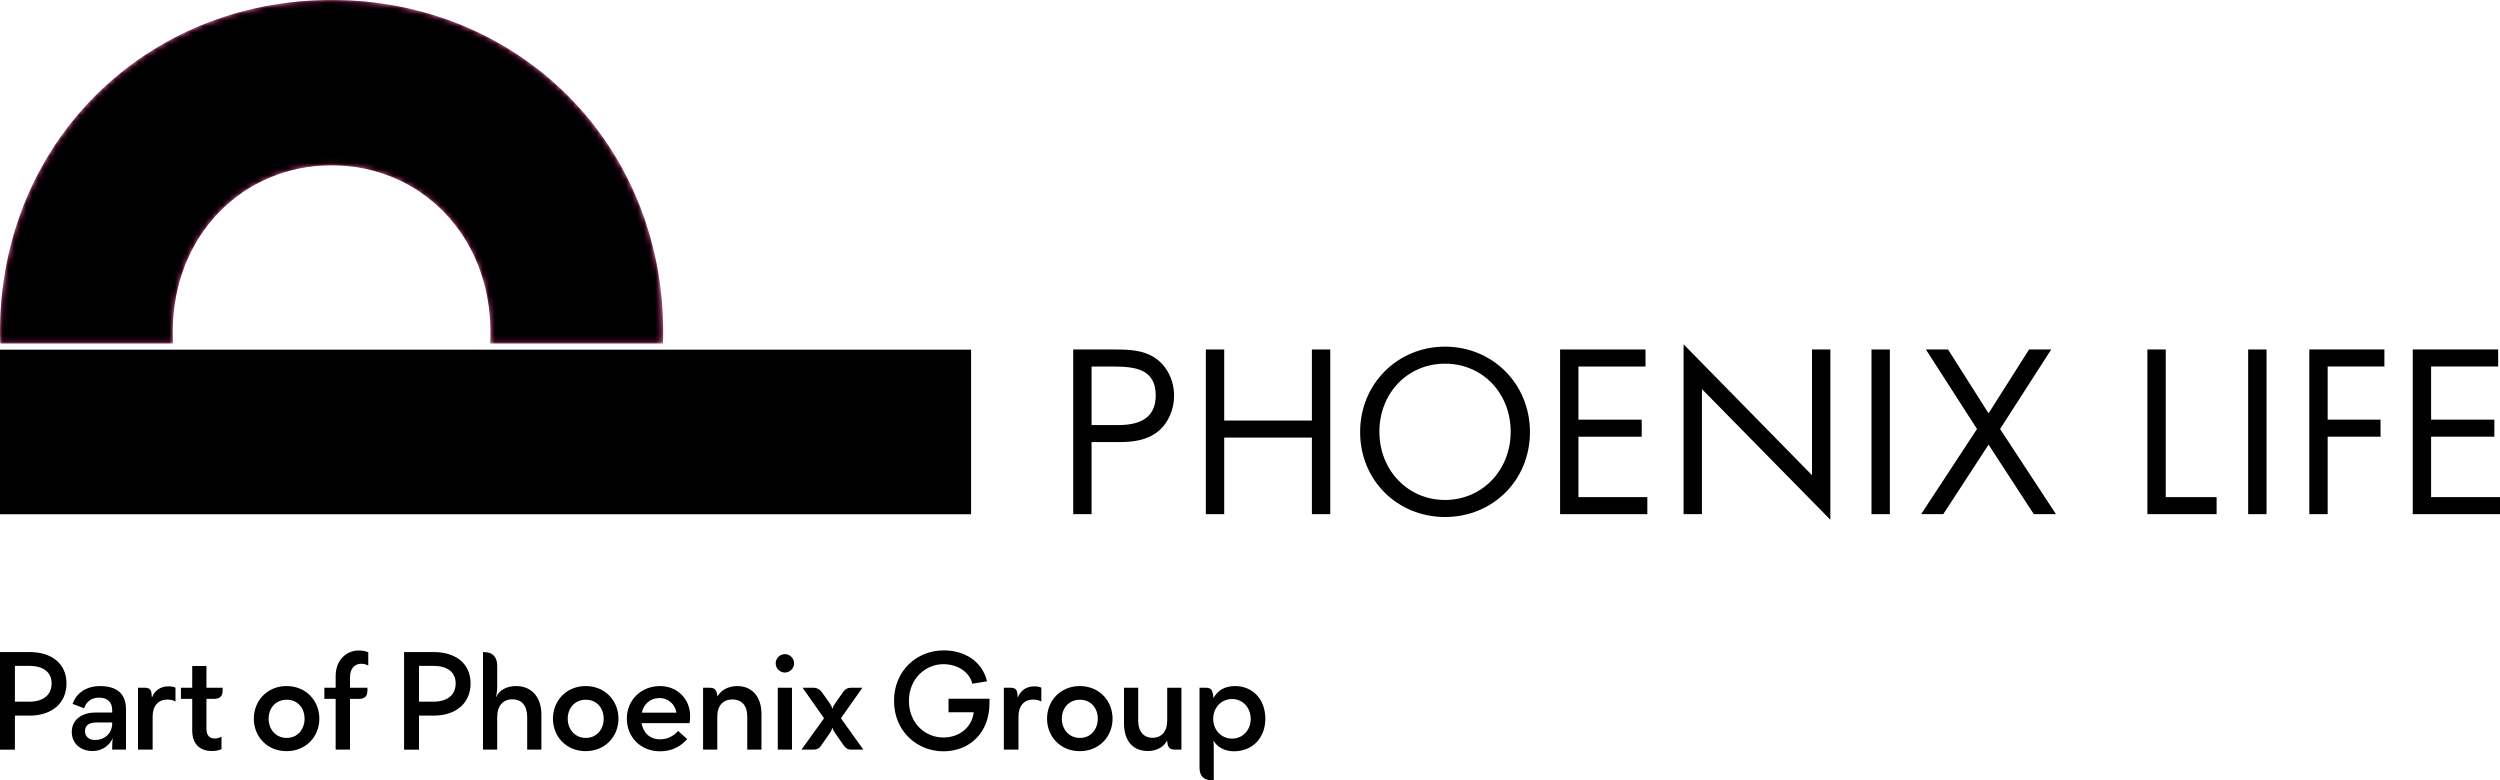 <?xml version="1.0" encoding="UTF-8"?>
<svg xmlns="http://www.w3.org/2000/svg" xmlns:xlink="http://www.w3.org/1999/xlink" viewBox="0 0 421.51 131.561">
  <defs>
    <style>
      .cls-1 {
        mask: url(#mask);
      }

      .cls-2 {
        fill: url(#linear-gradient);
      }

      .cls-2, .cls-3, .cls-4, .cls-5, .cls-6 {
        stroke-width: 0px;
      }

      .cls-7 {
        filter: url(#luminosity-invert);
      }

      .cls-3 {
        mix-blend-mode: multiply;
      }

      .cls-4 {
        fill: url(#linear-gradient-2);
      }

      .cls-8 {
        isolation: isolate;
      }

      .cls-9 {
        mask: url(#mask-1);
      }

      .cls-6 {
        fill: #e2066f;
      }

      .cls-10 {
        filter: url(#luminosity-invert-2);
      }
    </style>
    <filter id="luminosity-invert" x="0" y="0" width="111.816" height="57.906" color-interpolation-filters="sRGB" filterUnits="userSpaceOnUse">
      <feColorMatrix result="cm" values="-1 0 0 0 1 0 -1 0 0 1 0 0 -1 0 1 0 0 0 1 0"/>
    </filter>
    <linearGradient id="linear-gradient" x1="55.908" y1="57.906" x2="55.908" y2="0" gradientUnits="userSpaceOnUse">
      <stop offset="0" stop-color="#fff"/>
      <stop offset=".018" stop-color="#e0e0e0"/>
      <stop offset=".054" stop-color="#a7a5a6"/>
      <stop offset=".089" stop-color="#787576"/>
      <stop offset=".122" stop-color="#534f50"/>
      <stop offset=".153" stop-color="#383436"/>
      <stop offset=".179" stop-color="#282325"/>
      <stop offset=".2" stop-color="#231e20"/>
      <stop offset=".699" stop-color="#231e20"/>
    </linearGradient>
    <mask id="mask" x="0" y="0" width="111.816" height="57.906" maskUnits="userSpaceOnUse">
      <g class="cls-7">
        <path class="cls-2" d="m29.181,57.906c-.038-.636-.063-1.278-.063-1.931,0-16.304,11.814-28.107,26.789-28.107,14.977,0,26.792,11.803,26.792,28.107,0,.653-.026,1.295-.063,1.931h29.148c.019-.616.032-1.235.032-1.859C111.816,23.957,87.162,0,55.907,0,24.653,0,0,23.957,0,56.046c0,.624.014,1.243.032,1.859h29.149Z"/>
      </g>
    </mask>
    <filter id="luminosity-invert-2" x="0" y="0" width="111.816" height="57.906" color-interpolation-filters="sRGB" filterUnits="userSpaceOnUse">
      <feColorMatrix result="cm" values="-1 0 0 0 1 0 -1 0 0 1 0 0 -1 0 1 0 0 0 1 0"/>
    </filter>
    <linearGradient id="linear-gradient-2" x1="55.908" y1="48.069" x2="55.908" y2="12.557" gradientUnits="userSpaceOnUse">
      <stop offset=".01" stop-color="#fff"/>
      <stop offset=".057" stop-color="#f3f4f4"/>
      <stop offset=".282" stop-color="#c4c4c5"/>
      <stop offset=".496" stop-color="#9e9ea0"/>
      <stop offset=".693" stop-color="#838485"/>
      <stop offset=".867" stop-color="#727375"/>
      <stop offset="1" stop-color="#6d6e70"/>
    </linearGradient>
    <mask id="mask-1" x="0" y="0" width="111.816" height="57.906" maskUnits="userSpaceOnUse">
      <g class="cls-10">
        <path class="cls-4" d="m29.181,57.906c-.038-.636-.063-1.278-.063-1.931,0-16.304,11.814-28.107,26.789-28.107,14.977,0,26.792,11.803,26.792,28.107,0,.653-.026,1.295-.063,1.931h29.148c.019-.616.032-1.235.032-1.859C111.816,23.957,87.162,0,55.907,0,24.653,0,0,23.957,0,56.046c0,.624.014,1.243.032,1.859h29.149Z"/>
      </g>
    </mask>
  </defs>
  <g class="cls-8">
    <g id="Artwork">
      <g>
        <g>
          <path class="cls-5" d="m0,126.391v-16.452h4.982c3.737,0,6.228,1.951,6.228,5.288,0,3.361-2.491,5.43-6.228,5.43h-2.468v5.735H0Zm2.515-8.085h2.421c2.209,0,3.76-1.011,3.76-3.079,0-2.021-1.551-2.961-3.76-2.961h-2.421v6.04Z"/>
          <path class="cls-5" d="m21.245,119.575v6.816h-2.327v-.493c0-.517.024-1.058.118-1.457-.47.94-1.481,2.186-3.455,2.186s-3.478-1.246-3.478-3.244,1.669-3.244,3.995-3.244h2.82v-.4c0-1.504-.94-2.115-2.233-2.115-1.152,0-2.092.588-2.515,1.786l-1.927-.729c.658-1.927,2.444-3.008,4.606-3.008,3.055,0,4.395,1.481,4.395,3.901Zm-2.327,2.35v-.118h-2.632c-1.222,0-1.951.47-1.951,1.457,0,.893.611,1.504,1.739,1.504,1.434,0,2.844-1.011,2.844-2.844Z"/>
          <path class="cls-5" d="m29.588,115.932v2.35c-.423-.235-.869-.33-1.41-.33-1.457,0-2.444,1.035-2.444,2.844v5.594h-2.468v-10.435h1.152c.658,0,1.034.259,1.104.846l.094.822c.447-1.245,1.528-1.903,2.75-1.903.517,0,.823.07,1.222.211Z"/>
          <path class="cls-5" d="m34.808,117.836v5.076c0,1.105.564,1.599,1.363,1.599.4,0,.846-.095,1.175-.306v2.115c-.423.188-1.034.306-1.622.306-2.021,0-3.314-1.199-3.314-3.432v-5.358h-1.904v-1.881h1.904v-3.666h2.397v3.666h2.726v.517c0,.964-.541,1.364-1.481,1.364h-1.246Z"/>
          <path class="cls-5" d="m42.798,121.173c0-3.032,2.256-5.5,5.523-5.5,3.267,0,5.523,2.468,5.523,5.5,0,3.008-2.256,5.475-5.523,5.475-3.267,0-5.523-2.444-5.523-5.475Zm8.555,0c0-1.763-1.152-3.197-3.008-3.197-1.88,0-3.055,1.433-3.055,3.197,0,1.762,1.175,3.243,3.055,3.243,1.857,0,3.008-1.48,3.008-3.243Z"/>
          <path class="cls-5" d="m59.014,114.193v1.762h2.938v.517c0,.964-.541,1.364-1.481,1.364h-1.457v8.554h-2.421v-8.554h-1.904v-1.881h1.904v-1.951c0-2.867,1.95-4.324,3.854-4.324.588,0,1.128.047,1.645.305v2.233c-.353-.211-.799-.305-1.199-.305-.87,0-1.88.564-1.88,2.28Z"/>
          <path class="cls-5" d="m68.131,126.391v-16.452h4.982c3.737,0,6.228,1.951,6.228,5.288,0,3.361-2.491,5.43-6.228,5.43h-2.468v5.735h-2.515Zm2.515-8.085h2.421c2.209,0,3.76-1.011,3.76-3.079,0-2.021-1.551-2.961-3.76-2.961h-2.421v6.04Z"/>
          <path class="cls-5" d="m81.433,126.391v-16.452h.118c1.575,0,2.28.893,2.28,2.327v3.572c0,.494-.094,1.27-.212,1.763.517-1.199,1.716-1.928,3.408-1.928,2.585,0,4.254,1.857,4.254,4.795v5.923h-2.397v-5.499c0-1.881-.893-2.985-2.515-2.985-1.551,0-2.538,1.104-2.538,2.985v5.499h-2.397Z"/>
          <path class="cls-5" d="m93.23,121.173c0-3.032,2.256-5.5,5.523-5.5,3.267,0,5.523,2.468,5.523,5.5,0,3.008-2.256,5.475-5.523,5.475-3.267,0-5.523-2.444-5.523-5.475Zm8.555,0c0-1.763-1.152-3.197-3.008-3.197-1.88,0-3.055,1.433-3.055,3.197,0,1.762,1.175,3.243,3.055,3.243,1.857,0,3.008-1.48,3.008-3.243Z"/>
          <path class="cls-5" d="m116.261,121.925h-8.085c.258,1.622,1.387,2.726,3.126,2.726,1.316,0,2.327-.611,3.032-1.409l1.528,1.363c-1.058,1.222-2.538,2.068-4.583,2.068-3.22,0-5.594-2.35-5.594-5.523,0-3.055,2.35-5.476,5.594-5.476,2.961,0,5.076,2.21,5.076,5.03,0,.353-.023.869-.094,1.222Zm-8.061-1.762h5.852c-.212-1.34-1.293-2.468-2.867-2.468-1.528,0-2.633.964-2.985,2.468Z"/>
          <path class="cls-5" d="m128.387,120.374v6.017h-2.397v-5.617c0-1.739-.869-2.844-2.538-2.844-1.504,0-2.515,1.034-2.515,2.844v5.617h-2.397v-10.435h1.058c.917,0,1.152.353,1.293,1.035l.094.447c.447-.94,1.669-1.763,3.314-1.763,2.515,0,4.089,1.81,4.089,4.701Z"/>
          <path class="cls-5" d="m130.783,111.842c0-.846.705-1.551,1.551-1.551s1.551.705,1.551,1.551-.705,1.551-1.551,1.551-1.551-.705-1.551-1.551Zm.352,14.548v-10.435h2.397v10.435h-2.397Z"/>
          <path class="cls-5" d="m141.782,121.103l3.784,5.288h-2.045c-.517,0-.917-.188-1.246-.682l-1.457-2.091c-.188-.259-.353-.517-.47-.94-.117.423-.282.681-.447.94l-1.457,2.091c-.306.493-.729.682-1.293.682h-2.021l3.807-5.288-3.62-5.147h1.857c.564,0,1.034.259,1.363.706l1.34,1.88c.235.376.376.587.47.987.118-.4.235-.611.494-.987l1.34-1.904c.329-.47.728-.682,1.316-.682h1.904l-3.619,5.147Z"/>
          <path class="cls-5" d="m159.924,117.812h6.91v.705c0,5.147-3.455,8.156-7.779,8.156-4.419,0-8.32-3.361-8.32-8.508,0-5.147,3.901-8.509,8.367-8.509,3.455,0,6.51,1.786,7.309,5.218l-2.468.4c-.517-2.021-2.538-3.29-4.889-3.29-2.985,0-5.805,2.42-5.805,6.181,0,3.854,2.82,6.181,5.782,6.181,2.679,0,4.818-1.646,5.147-4.254h-4.254v-2.28Z"/>
          <path class="cls-5" d="m175.575,115.932v2.35c-.423-.235-.869-.33-1.41-.33-1.457,0-2.444,1.035-2.444,2.844v5.594h-2.468v-10.435h1.152c.658,0,1.034.259,1.104.846l.094.822c.446-1.245,1.528-1.903,2.75-1.903.517,0,.823.07,1.222.211Z"/>
          <path class="cls-5" d="m176.537,121.173c0-3.032,2.256-5.5,5.523-5.5,3.267,0,5.523,2.468,5.523,5.5,0,3.008-2.256,5.475-5.523,5.475-3.267,0-5.523-2.444-5.523-5.475Zm8.555,0c0-1.763-1.152-3.197-3.008-3.197-1.88,0-3.055,1.433-3.055,3.197,0,1.762,1.175,3.243,3.055,3.243,1.857,0,3.008-1.48,3.008-3.243Z"/>
          <path class="cls-5" d="m196.796,115.955h2.397v10.435h-1.128c-.776,0-1.128-.353-1.222-1.058l-.071-.493c-.423.964-1.622,1.786-3.22,1.786-2.609,0-4.042-1.786-4.042-4.677v-5.994h2.397v5.594c0,1.809.964,2.844,2.397,2.844,1.528,0,2.491-1.035,2.491-2.844v-5.594Z"/>
          <path class="cls-5" d="m213.34,121.196c0,3.126-2.068,5.476-5.312,5.476-1.645,0-2.867-.822-3.455-1.81.047.282.071.893.071,1.175v5.523h-.306c-1.363,0-2.092-.729-2.092-2.091v-13.514h1.011c.869,0,1.104.306,1.245,1.082l.118.658c.588-1.222,1.857-2.021,3.596-2.021,3.055,0,5.124,2.28,5.124,5.523Zm-2.468.024c0-1.928-1.34-3.361-3.149-3.361-1.786,0-3.173,1.433-3.173,3.361,0,1.88,1.387,3.313,3.173,3.313,1.81,0,3.149-1.433,3.149-3.313Z"/>
        </g>
        <g>
          <polygon class="cls-5" points=".001 58.955 .001 86.702 163.727 86.702 163.727 58.955 .005 58.955 .001 58.955"/>
          <g class="cls-1">
            <path class="cls-6" d="m29.181,57.906c-.038-.636-.063-1.278-.063-1.931,0-16.304,11.814-28.107,26.789-28.107,14.977,0,26.792,11.803,26.792,28.107,0,.653-.026,1.295-.063,1.931h29.148c.019-.616.032-1.235.032-1.859C111.816,23.957,87.162,0,55.907,0,24.653,0,0,23.957,0,56.046c0,.624.014,1.243.032,1.859h29.149Z"/>
          </g>
          <g class="cls-9">
            <path class="cls-3" d="m29.181,57.906c-.038-.636-.063-1.278-.063-1.931,0-16.304,11.814-28.107,26.789-28.107,14.977,0,26.792,11.803,26.792,28.107,0,.653-.026,1.295-.063,1.931h29.148c.019-.616.032-1.235.032-1.859C111.816,23.957,87.162,0,55.907,0,24.653,0,0,23.957,0,56.046c0,.624.014,1.243.032,1.859h29.149Z"/>
          </g>
          <polygon class="cls-5" points="221.191 70.905 206.406 70.905 206.406 58.924 203.31 58.924 203.31 86.689 206.406 86.689 206.406 73.778 221.191 73.778 221.191 86.689 224.285 86.689 224.285 58.924 221.191 58.924 221.191 70.905"/>
          <path class="cls-5" d="m243.639,58.445c-8.005,0-14.316,6.271-14.316,14.401,0,8.164,6.311,14.323,14.316,14.323,8.004,0,14.318-6.159,14.318-14.323,0-8.13-6.313-14.401-14.318-14.401Zm0,25.851c-6.298,0-11.068-5.055-11.068-11.491,0-6.472,4.697-11.487,11.068-11.487,6.371,0,11.069,5.016,11.069,11.487,0,6.436-4.772,11.491-11.069,11.491Z"/>
          <polygon class="cls-5" points="266.131 73.631 276.797 73.631 276.797 70.757 266.131 70.757 266.131 61.796 277.438 61.796 277.438 58.924 263.038 58.924 263.038 86.689 277.747 86.689 277.747 83.816 266.131 83.816 266.131 73.631"/>
          <polygon class="cls-5" points="305.512 80.119 283.859 58.055 283.859 86.689 286.953 86.689 286.953 65.604 308.606 87.631 308.606 58.924 305.512 58.924 305.512 80.119"/>
          <rect class="cls-5" x="315.541" y="58.924" width="3.096" height="27.766"/>
          <polygon class="cls-5" points="345.84 58.924 342.106 58.924 335.278 69.691 328.447 58.924 324.713 58.924 333.331 72.329 323.911 86.689 327.645 86.689 335.278 74.966 342.907 86.689 346.642 86.689 337.222 72.329 345.84 58.924"/>
          <path class="cls-5" d="m194.824,60.4c-2.028-1.4-4.494-1.473-6.889-1.473h-6.986v27.762h3.093v-12.151h4.669c2.319,0,4.714-.293,6.591-1.84,1.73-1.437,2.652-3.72,2.652-5.964,0-2.469-1.069-4.898-3.13-6.334Zm-6.297,11.268h-4.485v-9.87h3.564c3.608,0,7.255.329,7.255,4.858,0,3.98-2.908,5.012-6.333,5.012Z"/>
          <polygon class="cls-5" points="409.894 73.627 420.56 73.627 420.56 70.754 409.894 70.754 409.894 61.792 421.2 61.792 421.2 58.92 406.8 58.92 406.8 86.686 421.51 86.686 421.51 83.813 409.894 83.813 409.894 73.627"/>
          <polygon class="cls-5" points="362.06 58.92 362.06 86.686 373.728 86.686 373.728 83.813 365.154 83.813 365.154 58.924 362.06 58.92"/>
          <polygon class="cls-5" points="392.454 86.686 392.454 73.627 401.372 73.627 401.372 70.754 392.454 70.754 392.454 61.792 402.018 61.792 402.018 58.92 389.36 58.92 389.36 86.686 392.454 86.686"/>
          <rect class="cls-5" x="379.05" y="58.924" width="3.096" height="27.766"/>
        </g>
      </g>
    </g>
  </g>
</svg>